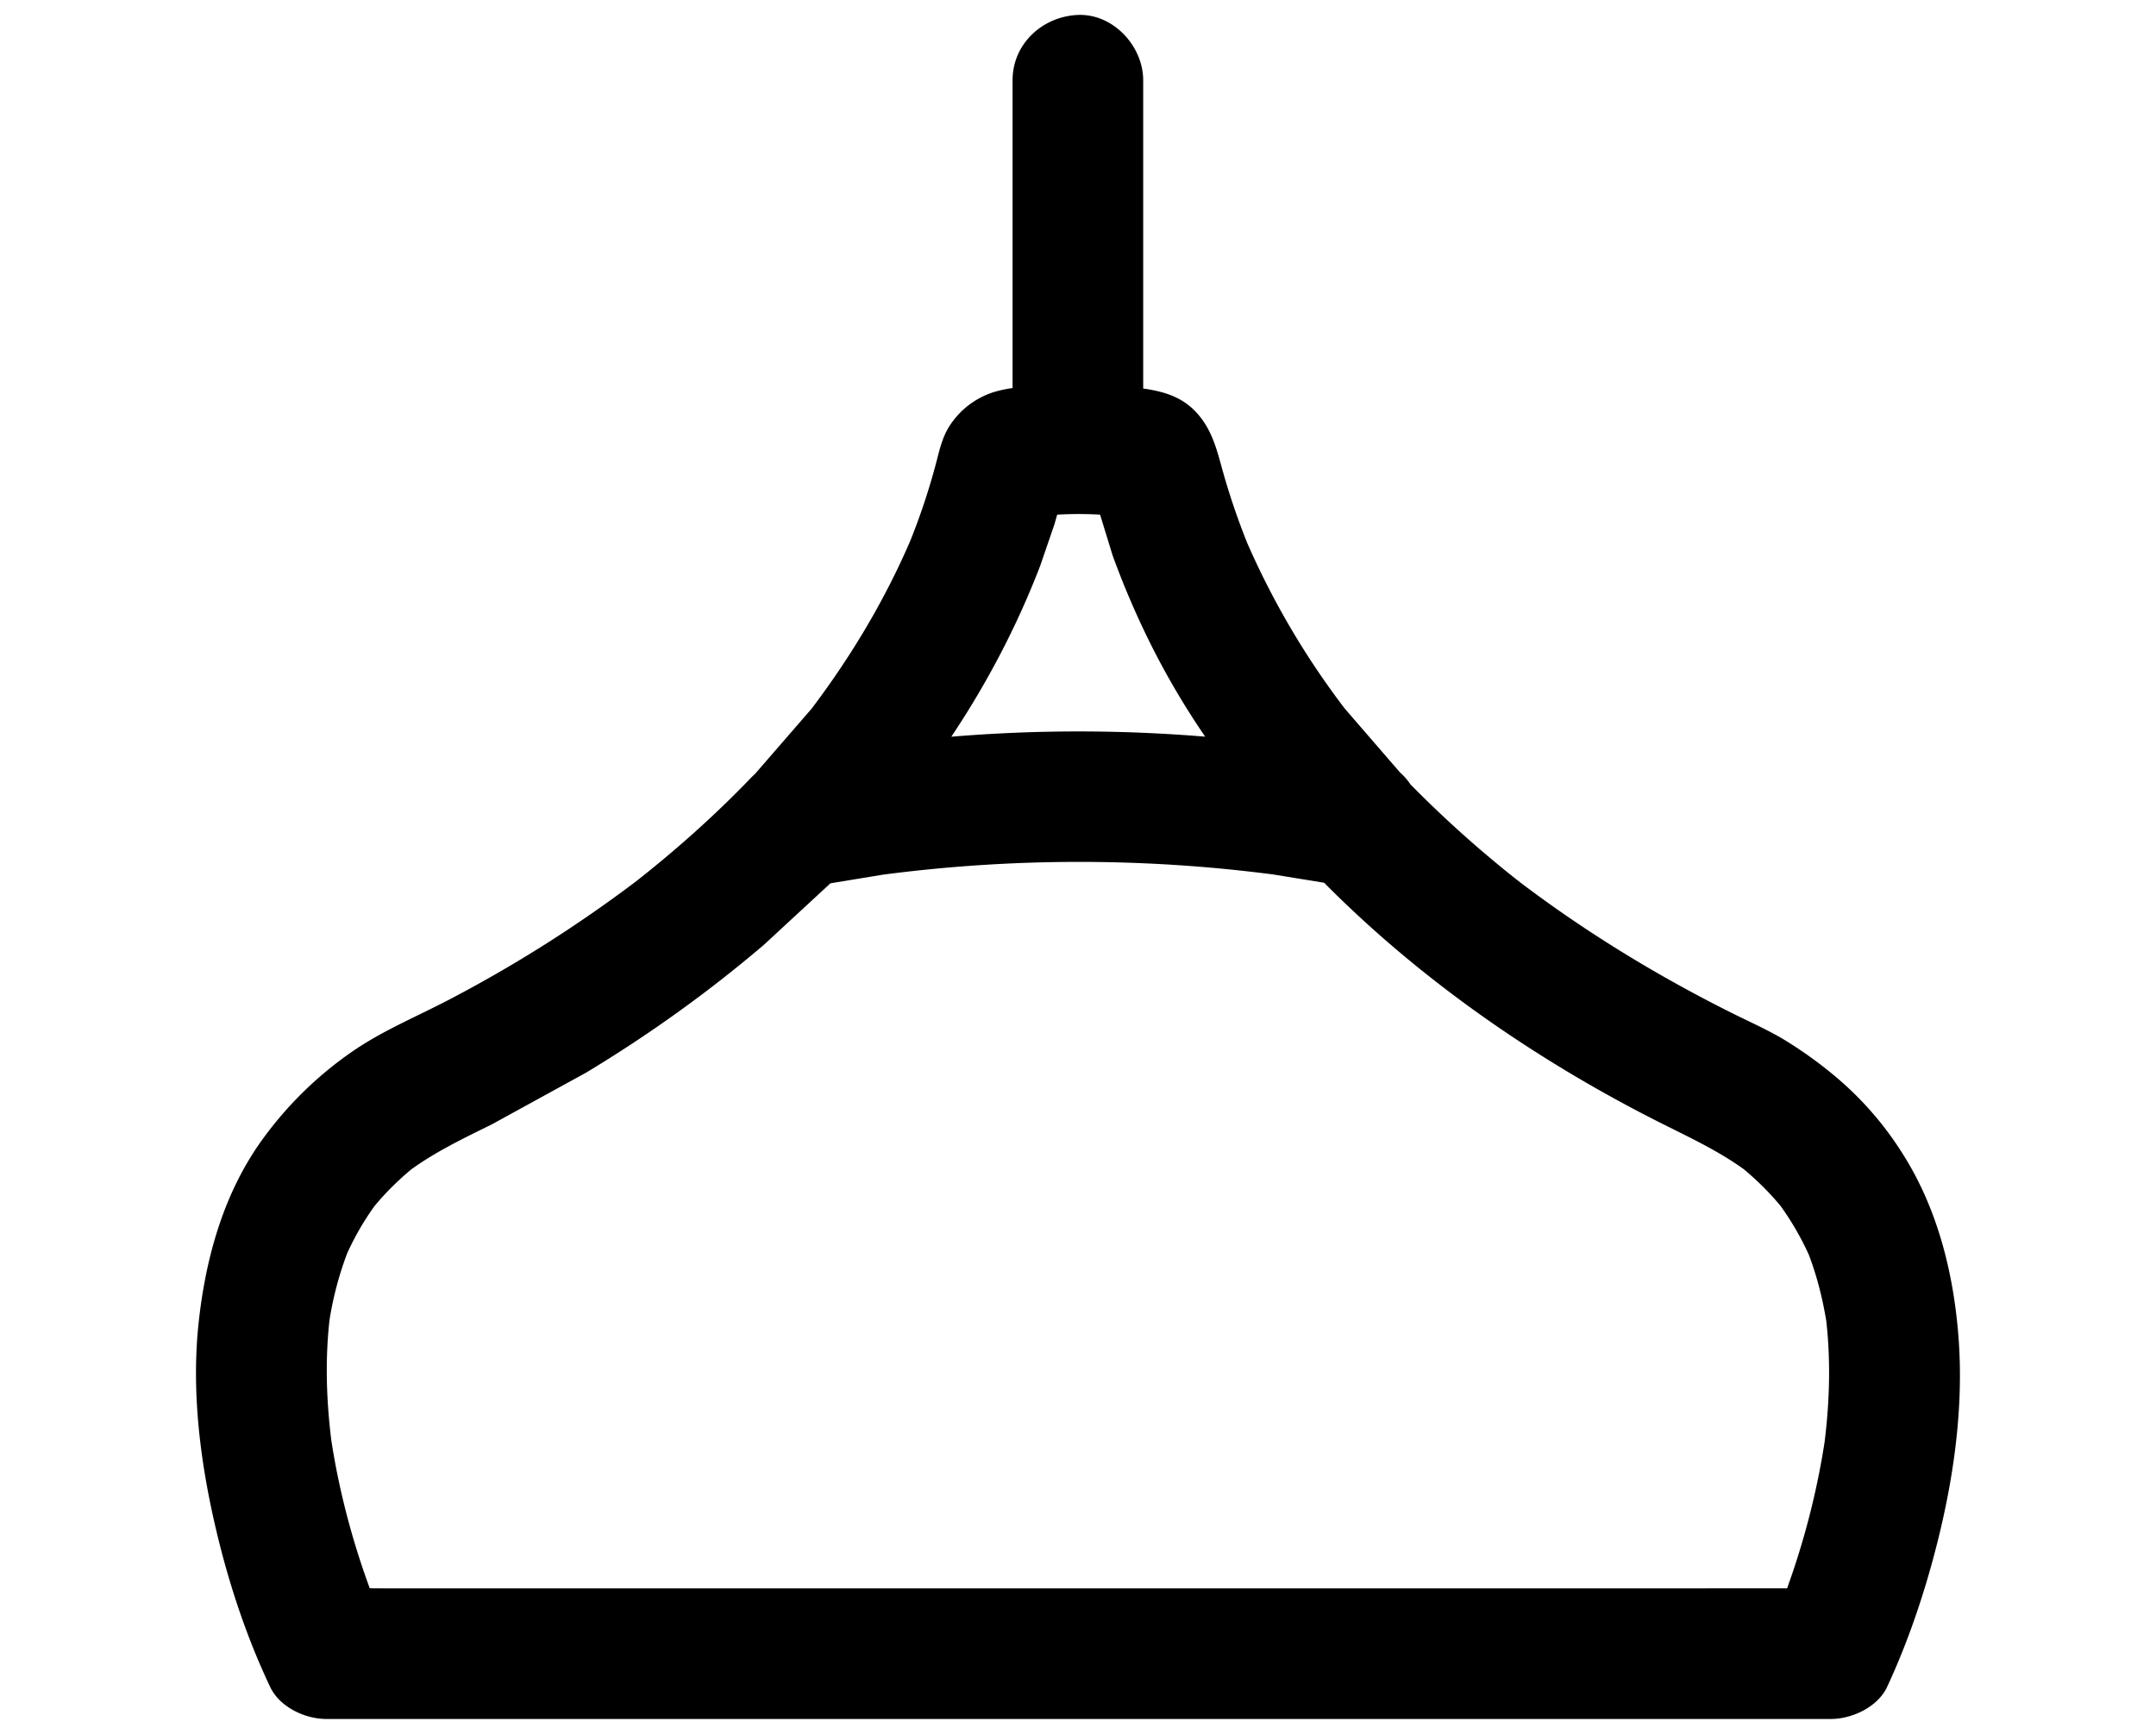 <svg xmlns="http://www.w3.org/2000/svg" width="46" height="37" xmlns:v="https://vecta.io/nano"><path d="M41.795 28.66c-.093-1.413-.435-2.834-1.198-4.036a7.01 7.01 0 0 0-1.441-1.655 8.91 8.91 0 0 0-1.115-.798c-.35-.206-.72-.369-1.086-.552-1.59-.794-3.112-1.721-4.529-2.796a24.41 24.41 0 0 1-2.334-2.086 1.27 1.27 0 0 0-.224-.256l-1.177-1.361a17.15 17.15 0 0 1-2.081-3.534 15.17 15.17 0 0 1-.522-1.536c-.131-.474-.235-.911-.593-1.281-.313-.319-.698-.419-1.104-.479V6.915 2.692v-.979c0-.729-.641-1.425-1.393-1.394s-1.394.613-1.394 1.394v2.659 3.909a2.67 2.67 0 0 0-.378.079 1.75 1.75 0 0 0-.991.768c-.124.211-.183.442-.243.677a14.03 14.03 0 0 1-.576 1.749c-.55 1.272-1.264 2.464-2.1 3.569l-1.201 1.385-.079.076c-.766.799-1.593 1.538-2.462 2.221a28.44 28.44 0 0 1-4.002 2.532c-.701.366-1.437.668-2.09 1.126a7.9 7.9 0 0 0-1.839 1.792c-.86 1.158-1.254 2.567-1.406 3.98-.167 1.568.064 3.185.446 4.705.263 1.043.617 2.078 1.079 3.054.203.434.745.688 1.202.688h.855 2.345 3.451 4.212 4.613 4.672 4.339 3.667 2.639 1.25.056c.454 0 1.004-.258 1.202-.688.382-.821.688-1.688.932-2.557.43-1.537.701-3.177.598-4.777zM27.127 18.655l-.236-.034.236.034zm-.426-6.848l-.072-.176.072.176zm-4.506.262l.302-.88.059-.207c.305-.017.61-.017.915 0l.269.875a18.16 18.16 0 0 0 .792 1.851 16.64 16.64 0 0 0 1.182 2.012 32.77 32.77 0 0 0-5.417.001c.761-1.14 1.402-2.359 1.898-3.652zM8.092 34.422l.022.054-.022-.054zm.065.158h0l.018.043-.018-.043zm27.703-.685h-3.451-4.212-4.613-4.673-4.339-3.666-2.639a47.63 47.63 0 0 1-.378-.002c-.375-1.021-.655-2.083-.82-3.157-.106-.855-.134-1.719-.038-2.572a7.23 7.23 0 0 1 .375-1.416 5.84 5.84 0 0 1 .586-1.013c.237-.286.5-.546.785-.783.539-.388 1.125-.666 1.719-.96l2.01-1.103c1.333-.804 2.607-1.716 3.793-2.728l1.419-1.312 1.12-.184c2.763-.362 5.572-.364 8.336-.003l1.077.175c2.021 2.039 4.424 3.713 6.976 5.022.672.346 1.358.646 1.975 1.089.286.237.55.499.787.785.236.327.437.676.604 1.043.173.456.291.926.371 1.404.098.859.072 1.728-.034 2.586-.163 1.062-.435 2.115-.801 3.128l-2.269.001zm3.074-3.17l.034-.233-.034.233z"/></svg>